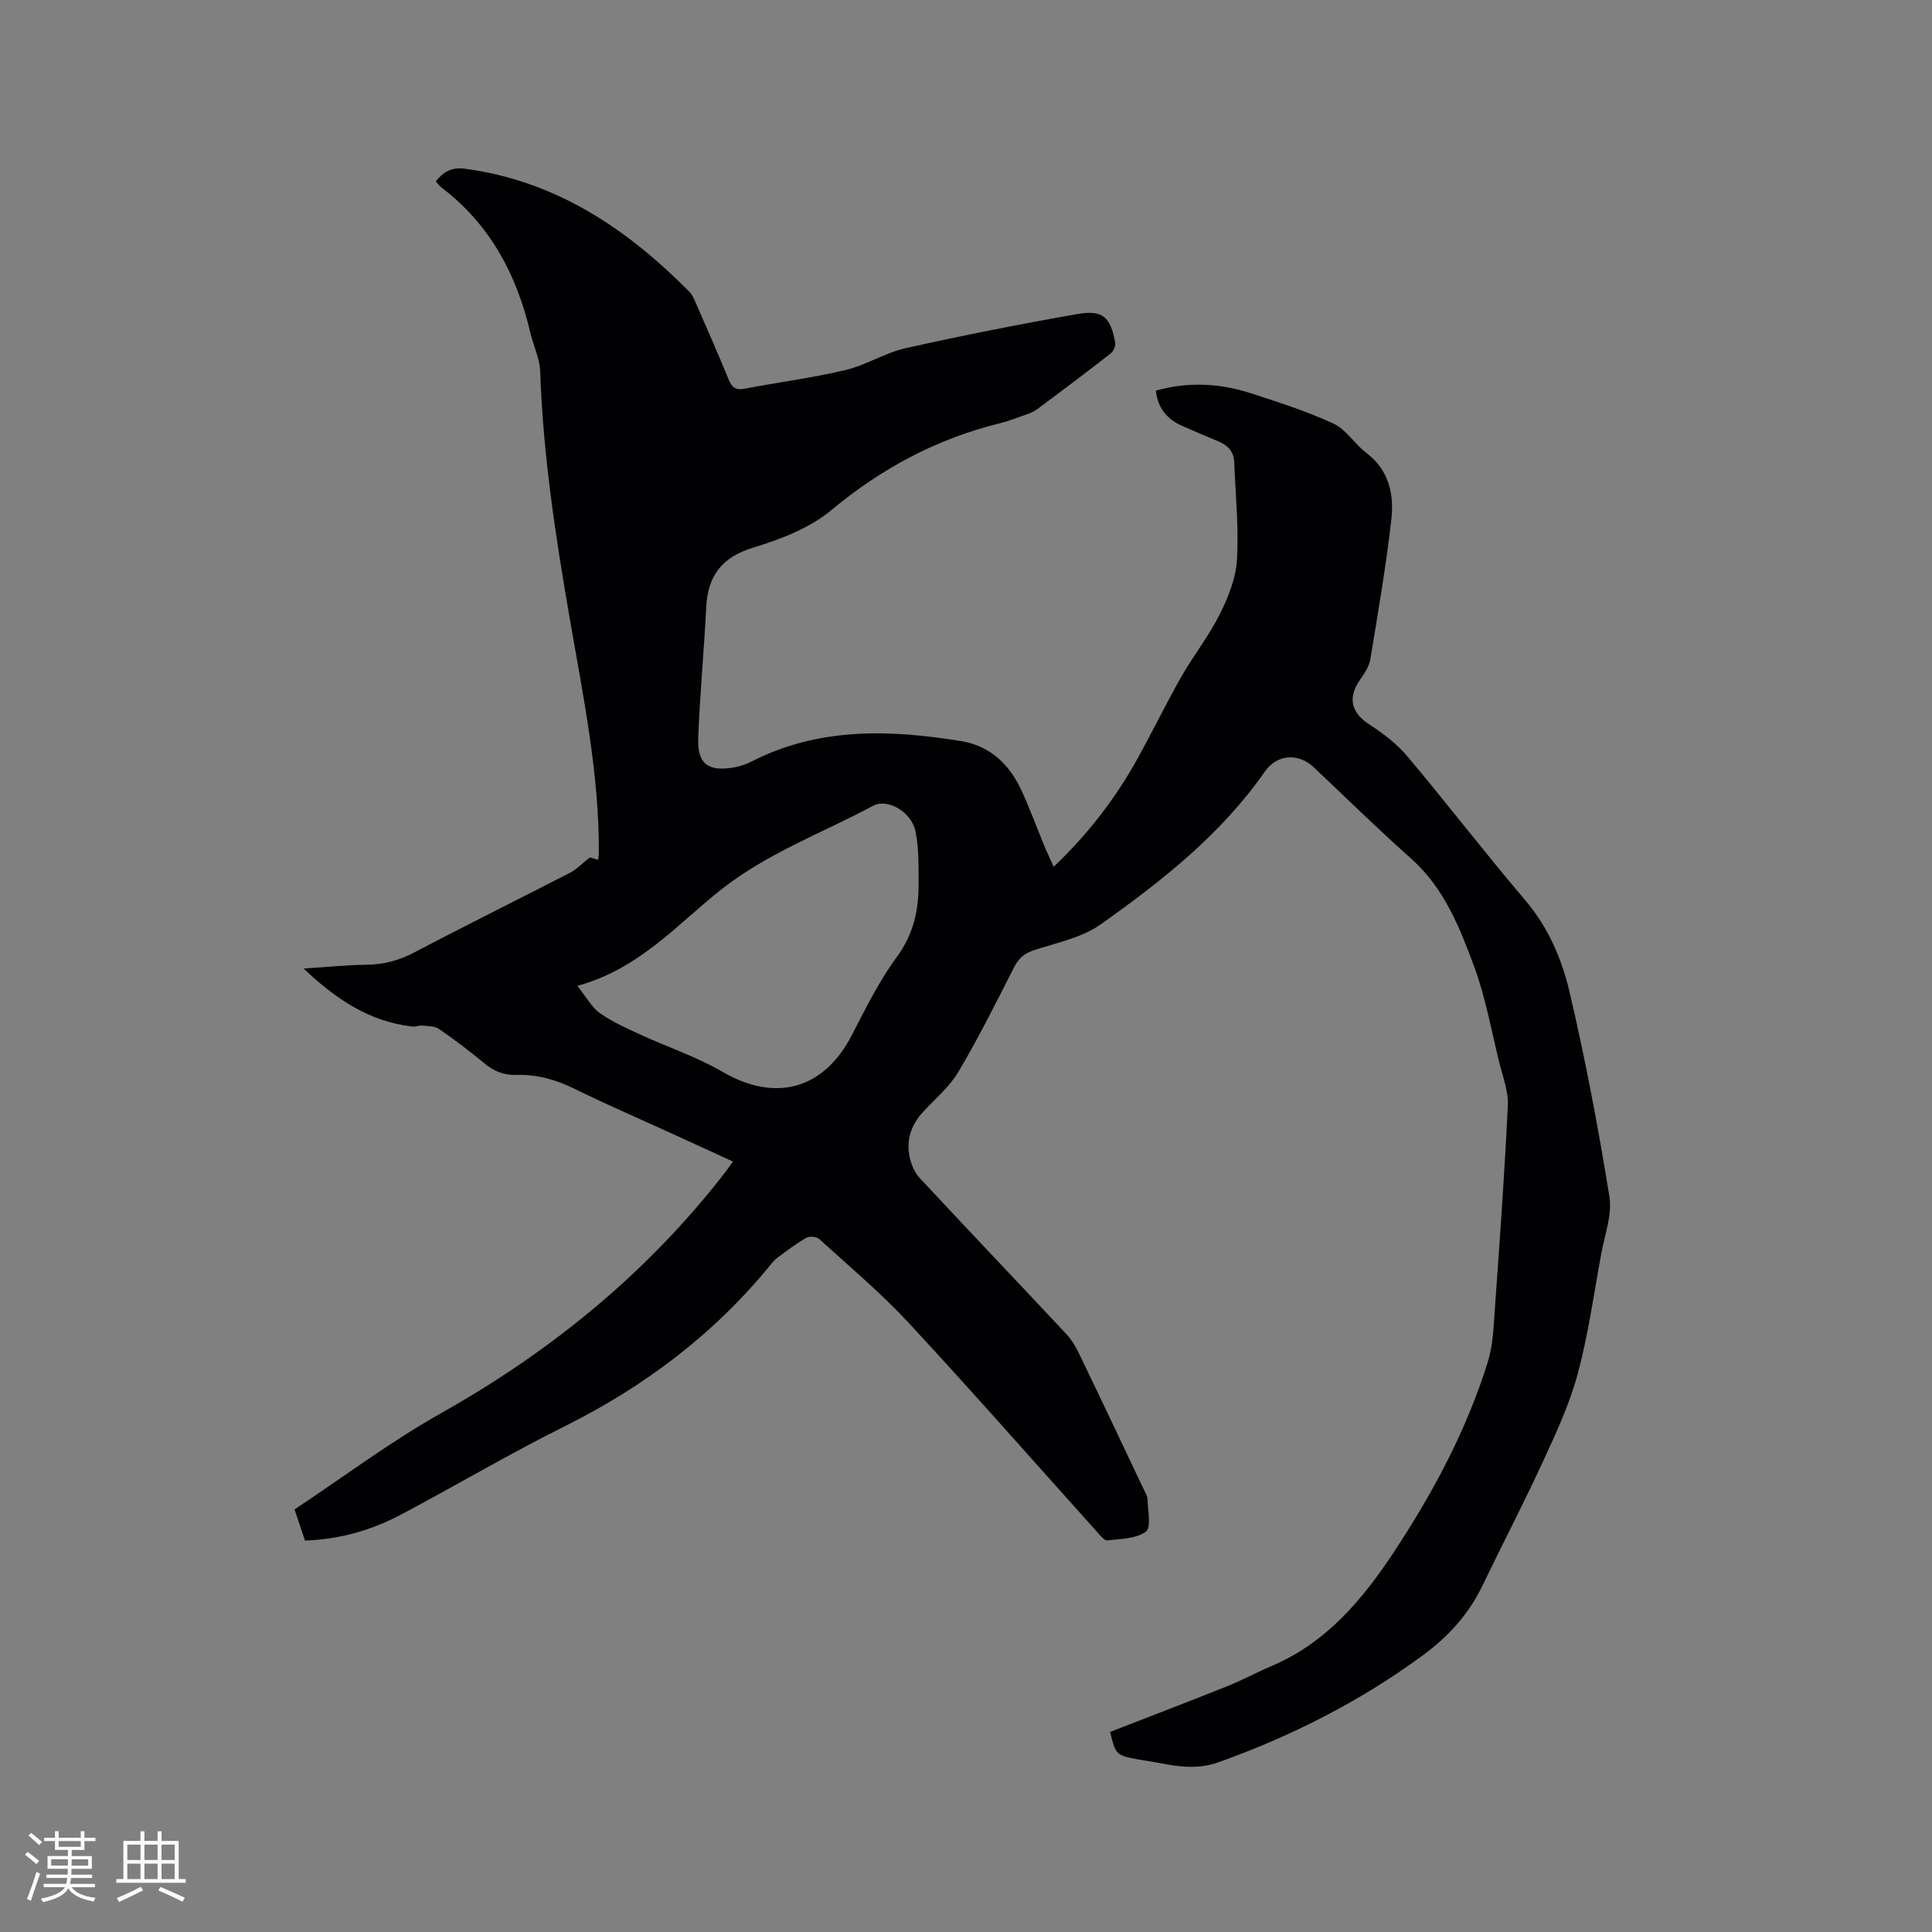 <svg enable-background="new 0 0 400 400" viewBox="0 0 400 400" xmlns="http://www.w3.org/2000/svg"><rect x="0" y="0" width="400" height="400" fill="#808080" stroke="none"/><path d="m229.82 358.58c8.09-3.15 16.18-6.23 24.22-9.45 3.14-1.26 6.13-2.88 9.25-4.21 11.35-4.83 18.82-13.76 25.39-23.72 8.08-12.26 14.96-25.13 19.34-39.18 1.11-3.56 1.23-7.48 1.49-11.26 1-13.96 2.01-27.92 2.67-41.89.14-2.96-1.06-6-1.79-8.97-1.65-6.68-2.85-13.54-5.24-19.95-3-8.07-6.21-16.16-13-22.19-6.89-6.12-13.47-12.6-20.18-18.93-3.1-2.93-7.56-2.73-10.08.89-9.07 13.03-21.33 22.68-34.05 31.69-3.91 2.77-9.12 3.78-13.82 5.34-1.98.66-3.14 1.69-4.08 3.54-3.69 7.26-7.33 14.55-11.47 21.55-1.85 3.13-4.8 5.62-7.32 8.33-2.49 2.67-3.55 5.81-2.83 9.34.32 1.55 1.04 3.25 2.1 4.39 10.04 10.79 20.21 21.46 30.28 32.22 1.13 1.2 2.02 2.69 2.74 4.19 4.46 9.24 8.84 18.51 13.23 27.78.36.76.89 1.56.91 2.35.07 2.31.81 5.83-.34 6.67-2.02 1.49-5.23 1.49-7.98 1.81-.63.07-1.49-1.05-2.11-1.74-12.98-14.43-25.78-29.02-38.97-43.25-5.75-6.2-12.28-11.68-18.55-17.39-.55-.5-2.02-.65-2.68-.27-2.08 1.18-4.01 2.66-5.95 4.09-.59.43-1.08 1.02-1.55 1.6-11.71 14.34-26.09 25.15-42.64 33.39-11.46 5.7-22.5 12.26-33.82 18.25-6.04 3.19-12.54 5.09-19.84 5.36-.65-1.94-1.34-3.98-2.17-6.45 10.14-6.72 19.83-14.01 30.31-19.91 22.95-12.91 42.86-29.19 58.97-50.04.45-.58.85-1.19 1.49-2.07-3.98-1.83-7.79-3.59-11.61-5.33-7.13-3.26-14.32-6.36-21.36-9.81-3.82-1.87-7.71-2.93-11.9-2.8-2.6.08-4.65-.77-6.62-2.42-3.01-2.51-6.15-4.87-9.38-7.1-.86-.6-2.21-.57-3.35-.69-.72-.07-1.47.27-2.19.19-8.72-1-15.58-5.48-22.49-12 4.93-.32 8.97-.75 13-.79 3.59-.04 6.77-.88 9.97-2.57 10.68-5.62 21.51-10.97 32.24-16.5 1.31-.67 2.37-1.82 4.06-3.15.01 0 .77.22 1.7.49.07-.47.16-.85.17-1.23.1-16.42-3.21-32.42-5.99-48.48-2.95-17.03-5.57-34.09-6.16-51.4-.09-2.67-1.39-5.28-2.02-7.94-2.83-12.08-8.35-22.49-18.42-30.14-.41-.31-.72-.76-1.18-1.27 1.57-1.96 3.29-2.98 5.95-2.63 18.79 2.48 33.52 12.33 46.49 25.41.71.72 1.13 1.78 1.55 2.74 2.25 5.14 4.51 10.28 6.63 15.47.67 1.63 1.43 2.3 3.29 1.94 6.97-1.33 14.03-2.23 20.93-3.87 4.28-1.01 8.19-3.58 12.48-4.53 11.76-2.63 23.59-4.97 35.45-7.05 5.33-.93 6.93.57 7.9 5.92.13.69-.39 1.82-.98 2.27-5.02 3.91-10.1 7.73-15.2 11.53-.66.49-1.48.8-2.27 1.08-1.79.64-3.58 1.34-5.42 1.8-13.07 3.22-24.49 9.32-34.89 17.98-4.47 3.72-10.48 6.03-16.16 7.76-6.58 2.01-9.44 5.88-9.76 12.43-.45 8.99-1.31 17.95-1.65 26.94-.21 5.44 2.02 7.08 7.44 6.14 1.33-.23 2.66-.73 3.87-1.35 13.85-6.99 28.43-6.48 43.13-4.09 6.02.98 10.02 4.85 12.5 10.24 1.77 3.84 3.22 7.83 4.84 11.74.51 1.24 1.1 2.45 1.81 4.04 7.09-6.75 12.74-14.08 17.28-22.25 3.13-5.65 5.95-11.47 9.14-17.08 2.5-4.4 5.7-8.42 7.95-12.92 1.76-3.51 3.35-7.47 3.58-11.31.4-6.71-.31-13.49-.57-20.24-.08-2.16-1.32-3.46-3.23-4.26-2.54-1.06-5.07-2.12-7.58-3.24-3.12-1.39-5.04-3.7-5.41-7.28 6.64-1.88 13.13-1.55 19.5.49 5.84 1.88 11.72 3.77 17.27 6.33 2.62 1.21 4.36 4.2 6.77 6.03 4.74 3.58 5.81 8.63 5.21 13.88-1.11 9.66-2.76 19.26-4.34 28.87-.24 1.47-1.2 2.91-2.09 4.18-2.67 3.81-1.9 6.88 1.88 9.33 2.86 1.86 5.7 4.02 7.88 6.61 8.26 9.82 16.07 20 24.38 29.77 4.77 5.6 7.58 12.15 9.18 18.97 3.29 14 5.96 28.17 8.26 42.37.61 3.77-.97 7.92-1.69 11.87-1.53 8.33-2.69 16.77-4.89 24.93-1.69 6.26-4.49 12.26-7.22 18.18-3.99 8.65-8.4 17.11-12.53 25.69-2.84 5.89-7.12 10.53-12.3 14.34-12.98 9.53-27.18 16.74-42.35 22.15-4.14 1.48-8.09.94-12.15.15-1.46-.28-2.93-.49-4.39-.74-4.64-.88-4.64-.89-5.87-5.7zm-110.29-154.46c1.92 2.39 3 4.46 4.69 5.65 2.56 1.81 5.5 3.11 8.36 4.43 5.66 2.61 11.66 4.59 17.01 7.71 10.9 6.35 20.9 3.7 26.72-7.5 2.87-5.54 5.65-11.22 9.32-16.21 3.44-4.68 4.58-9.64 4.55-15.1-.02-3.68.1-7.46-.65-11.02-.83-3.99-5.78-6.85-8.75-5.26-10.51 5.63-21.83 9.78-31.35 17.26-9.17 7.21-16.94 16.48-29.9 20.04z" fill="#010103"/><g fill="#fcfbfa"><path d="m5.17 384 .55-.58c.85.61 1.65 1.24 2.4 1.87l-.59.64c-.83-.73-1.62-1.38-2.36-1.93m1.22 9.53-.82-.34c.71-1.76 1.37-3.64 1.98-5.63.24.13.5.25.76.36-.6 1.67-1.24 3.54-1.92 5.61m-.5-13.5.57-.54c.56.44 1.31 1.06 2.26 1.87l-.64.64c-.68-.66-1.41-1.32-2.19-1.97m3.25.46h2.24v-1.36h.77v1.36h4.57v-1.36h.76v1.36h2.28v.69h-2.28v1.84h-2.64v1.26h4.18v2.64h-4.21c0 .45-.02.86-.05 1.21h4.32v.69h-4.38c-.04.34-.1.75-.19 1.22h5.15v.69h-4.82c.87 1.19 2.51 1.92 4.93 2.19-.17.31-.3.57-.37.76-2.77-.49-4.52-1.41-5.26-2.76-.56 1.26-2.3 2.23-5.24 2.9-.12-.24-.26-.48-.43-.72 2.73-.55 4.38-1.34 4.96-2.38h-4.38v-.69h4.65c.1-.38.17-.79.21-1.22h-4.32v-.69h4.4c.03-.34.05-.75.05-1.21h-4.2v-2.64h4.23v-1.26h-2.69v-1.84h-2.24zm1.46 4.46v1.29h3.45c.01-.4.02-.57.01-.53v-.32-.45h-3.46zm1.55-2.59h4.57v-1.19h-4.57zm6.11 2.59h-3.42v.77c-.01.19-.01.37-.02.53h3.44z"/><path d="m32.63 379.16h.82v1.98h3.54v7.89h1.46v.78h-14.37v-.78h1.46v-7.89h3.54v-1.98h.82v1.98h2.73zm-3.49 11.48.5.73c-1.61.82-3.28 1.63-5 2.41-.13-.27-.28-.55-.44-.82 1.75-.72 3.4-1.49 4.94-2.32m-2.78-5.55h2.73v-3.18h-2.73zm0 3.95h2.73v-3.2h-2.73zm3.54-3.95h2.73v-3.18h-2.73zm0 3.95h2.73v-3.2h-2.73zm7.89 4.68c-1.84-.92-3.51-1.7-5.02-2.32l.45-.73c1.89.8 3.57 1.55 5.04 2.23zm-1.62-11.81h-2.73v3.18h2.73zm-2.73 7.13h2.73v-3.2h-2.73z"/></g></svg>
